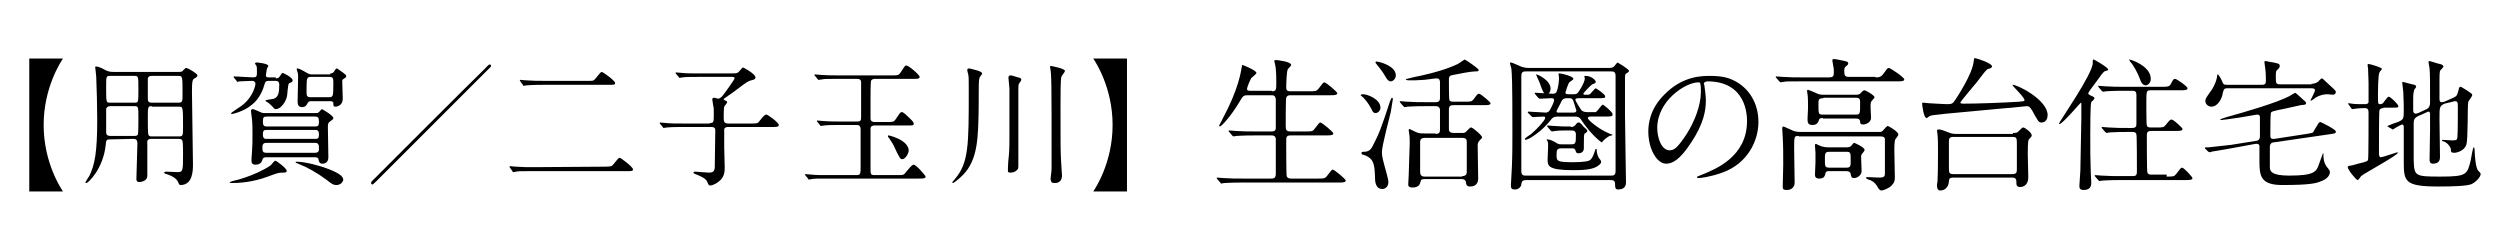 <?xml version="1.0" encoding="utf-8"?>
<!-- Generator: Adobe Illustrator 28.0.0, SVG Export Plug-In . SVG Version: 6.00 Build 0)  -->
<svg version="1.1" id="_x30_2" xmlns="http://www.w3.org/2000/svg" xmlns:xlink="http://www.w3.org/1999/xlink" x="0px" y="0px"
	 viewBox="0 0 504 50" style="enable-background:new 0 0 504 50;" xml:space="preserve">
<g>
	<path d="M5.9,38.6V11.8h6.8c-0.4,0.6-3.9,5.8-3.9,13.4s3.5,12.8,3.9,13.4H5.9z"/>
	<path d="M22.2,28.1c-0.8,0-0.8,0.2-0.9,1.2c-0.5,4.7-3.5,7.6-3.9,7.6c-0.1,0-0.2-0.1-0.2-0.1s0.6-1.1,0.8-1.3
		c1.1-2.3,1.6-4.7,1.6-11.4c0-2.1-0.1-6.6-0.2-8.6c0-0.3-0.2-1.8-0.2-1.9c0-0.2,0-0.2,0.2-0.2c0.3,0,1.1,0.3,1.4,0.5
		c0.9,0.5,1.3,0.6,2.1,0.6H36c0.6,0,0.8-0.1,0.9-0.3c0.5-0.5,0.5-0.5,0.7-0.5s2.2,1.1,2.2,1.5c0,0.2-0.2,0.4-0.4,0.5
		c-0.6,0.3-0.7,0.4-0.7,2.9c0,2.2,0.2,12.2,0.2,14.5c0,1.2,0,4.2-2.5,4.2c-0.2,0-0.3-0.1-0.5-0.6c-0.4-1-2-1.5-2.3-1.6
		c-0.1,0-0.5-0.1-0.5-0.3c0-0.1,0.2-0.2,0.3-0.2c0.4,0,2.1,0.1,2.4,0.1c1.1,0,1.1-0.3,1.1-3.7c0-0.4,0-2.2-0.1-2.5
		C36.7,28,36.3,28,36,28h-5.5c-0.7,0-0.9,0.3-0.8,1.1c0,1.9,0,4.2,0,6.2c0,0.5-0.1,0.7-0.3,0.9c-0.2,0.2-0.7,0.5-1.3,0.5
		s-0.6-0.4-0.6-0.7c0-1,0.2-6,0.2-7.1c0-0.6-0.2-0.9-0.8-0.9L22.2,28.1L22.2,28.1z M27.1,20.7c0.8,0,0.8,0,0.8-2.7
		c0-2.6,0-2.7-0.8-2.7h-4.9c-0.8,0-0.8,0.1-0.8,2.3c0,3.1,0,3.1,0.8,3.1H27.1z M27.1,27.4c0.2,0,0.6,0,0.7-0.3
		c0.1-0.2,0.1-2.8,0.1-3.2c0-2.4,0-2.5-0.8-2.5h-4.9c-0.3,0-0.6,0.1-0.8,0.5c0,0.1,0,3.9,0,4.6c0,0.4,0,0.9,0.8,0.9H27.1z
		 M30.6,15.3c-0.4,0-0.7,0.1-0.8,0.5c0,0.2,0,3.3,0,3.9s0,1,0.8,1H36c0.8,0,0.8-0.3,0.8-1.8c0-3.6,0-3.6-0.9-3.6
		C35.9,15.3,30.6,15.3,30.6,15.3z M30.6,21.4c-0.8,0-0.8,0.1-0.8,2.6c0,0.4,0,2.9,0.1,3.1c0.1,0.4,0.5,0.4,0.7,0.4h5.5
		c0.8,0,0.8-0.2,0.8-2c0-4,0-4-0.9-4h-5.4V21.4z"/>
	<path d="M57.1,34.8c-1,0-1.2,0.1-3.1,0.8c-3.2,1.2-6,1.3-7.3,1.3c-0.1,0-0.4,0-0.4-0.1s0.3-0.2,0.6-0.3c3.6-0.8,6.8-2.5,7.7-3.2
		c0.1-0.1,0.7-0.9,0.9-0.9c0.3,0,2.3,1.6,2.3,2S57.4,34.8,57.1,34.8z M55.6,15.8c0.4,0,0.6-0.1,0.8-0.4c0.3-0.4,0.4-0.7,0.6-0.7
		c0.1,0,2,0.9,2,1.5c0,0.2-0.2,0.4-0.3,0.4c-0.4,0.2-0.5,0.2-0.5,0.3c-0.1,0.1-0.3,2-0.3,2.2c-0.1,1.2-1.2,2.9-2.3,2.9
		c-0.2,0-0.3-0.1-0.4-0.2c-0.5-0.6-0.6-0.6-1-1c-0.1-0.1-0.7-0.4-0.7-0.5c0-0.2,1.5-0.3,1.7-0.4c0.9-0.3,1.1-1.2,1.1-2.8
		c0-0.2,0-0.8-0.7-0.8h-1.3c-0.7,0-0.8,0.1-1,0.8c-0.7,2.5-2.1,3.7-2.5,4c-1.6,1.4-4,1.9-4.1,1.9s-0.1-0.1-0.1-0.1s0-0.1,0.1-0.2
		s1.6-1.1,1.9-1.3c2.5-1.8,2.9-4.3,2.9-4.5c0-0.4-0.3-0.6-0.7-0.6c-0.5,0-2,0.1-2.5,0.1c-0.1,0-0.3,0.1-0.4,0.1
		c-0.1,0-0.2-0.1-0.2-0.2l-0.5-0.6c-0.1-0.1-0.1-0.1-0.1-0.2c0-0.1,0.1-0.1,0.1-0.1c0.5,0,3.2,0.2,3.8,0.2c0.7,0,0.8-0.2,0.8-1
		s0-1.1-0.1-1.3c0-0.1-0.3-0.4-0.3-0.5s0.2-0.2,0.4-0.2c0.1,0,2.3,0.2,2.3,0.7c0,0.1-0.3,0.5-0.3,0.6s-0.2,1.2-0.2,1.2
		c0,0.5,0.3,0.5,0.6,0.5h1.4V15.8z M63.5,22.8c0.4,0,0.6,0,0.8-0.2c0.4-0.4,0.5-0.6,0.6-0.6s2.3,1.3,2.3,1.8c0,0.2,0,0.2-0.8,0.8
		c-0.3,0.2-0.3,0.7-0.3,1.1c0,0.8,0.1,5,0.1,6c0,1.2-0.9,1.3-1.2,1.3c-0.6,0-0.7-0.4-0.8-0.9c-0.1-0.4-0.5-0.4-0.7-0.4h-9.8
		c-0.6,0-0.7,0.2-0.8,0.5c-0.1,0.3-0.3,1-1.4,1c-0.8,0-0.8-0.6-0.8-0.8c0-0.1,0-0.7,0.1-1.8c0.1-1.2,0.1-2.2,0.1-3.4
		c0-1,0-2.1-0.1-3.2c0-0.2-0.2-1.3-0.2-1.6c0-0.2,0.1-0.4,0.3-0.4c0.3,0,0.4,0.1,1.6,0.6c0.4,0.2,0.6,0.2,0.8,0.2H63.5z M53.8,26.2
		c-0.5,0-0.8,0-0.8,0.9s0.4,0.9,0.8,0.9h9.7c0.5,0,0.8,0,0.8-0.9s-0.4-0.9-0.8-0.9H53.8z M63.5,30.8c0.2,0,0.8,0,0.8-0.7
		c0-0.8,0-1.3-0.8-1.3h-9.8c-0.2,0-0.8,0-0.8,0.8s0,1.2,0.8,1.2H63.5z M53.8,23.5c-0.6,0-0.8,0.1-0.8,1c0,0.8,0.2,1,0.8,1h9.7
		c0.6,0,0.8-0.1,0.8-1c0-0.8-0.2-1-0.8-1H53.8z M67.8,37.3c-0.6,0-0.9-0.2-1.9-1c-2-1.5-4-2.6-5.8-3.3c-0.5-0.2-0.5-0.2-0.5-0.3
		s0.1-0.1,0.2-0.1c1.7,0,4.7,0.8,6.5,1.5c2.5,1,2.9,1.6,2.9,2.2C69,37,68.4,37.3,67.8,37.3z M66.6,14.8c0.1,0,0.5,0,0.7-0.3
		c0.1-0.2,0.4-0.7,0.6-0.7c0.1,0,0.2,0.1,1.2,0.8c0.5,0.4,0.7,0.5,0.7,0.8c0,0.2-0.1,0.2-0.5,0.5C69,16,69,16.2,69,16.5
		c0,0.5,0.1,2.9,0.1,3.4c0,1.4-1.2,1.6-1.4,1.6c-0.5,0-0.5-0.1-0.5-0.8c-0.1-0.3-0.5-0.3-0.7-0.3h-3.6c-0.6,0-0.7,0-1,0.6
		s-0.9,0.6-1,0.6c-0.9,0-0.9-0.8-0.9-1.2c0-0.7,0.1-4.2,0.1-4.9c0-0.2,0-0.6-0.1-0.9c0-0.1-0.2-0.6-0.2-0.7c0-0.1,0.1-0.1,0.2-0.1
		c0.3,0,1.4,0.6,1.7,0.8c0.7,0.4,0.8,0.4,1.4,0.4h3.5V14.8z M62.7,15.5c-0.5,0-0.7,0.1-0.8,0.5c-0.1,0.2-0.1,2-0.1,2.4
		c0,0.8,0,1.2,0.8,1.2h3.7c0.5,0,0.7-0.1,0.8-0.5c0.1-0.2,0.1-2,0.1-2.4c0-0.8,0-1.2-0.8-1.2C66.4,15.5,62.7,15.5,62.7,15.5z"/>
	<path d="M98.8,13.6c-1.2,1.2-21.1,21.1-22.9,22.9c-0.1,0.1-0.7,0.7-0.8,0.7c-0.1,0-0.3-0.1-0.3-0.3c0-0.1,0.1-0.2,0.1-0.3
		c1.1-1.1,21.1-21.1,23-22.9c0.1-0.1,0.6-0.7,0.8-0.7s0.3,0.1,0.3,0.3C98.9,13.5,98.9,13.6,98.8,13.6z"/>
	<path d="M121.8,33.6c1.2,0,1.5-0.1,1.6-0.2c0.3-0.2,1.2-1.6,1.5-1.6s2.7,1.9,2.7,2.3s-0.1,0.4-1.4,0.4h-18.7c-2.3,0-3.1,0-3.4,0.1
		c-0.1,0-0.5,0.1-0.6,0.1s-0.2-0.1-0.2-0.2l-0.5-0.7l-0.1-0.2l0.1-0.1c0.2,0,1,0.1,1.2,0.1c1.3,0.1,2.4,0.1,3.7,0.1L121.8,33.6
		L121.8,33.6z M118.2,16.3c1.3,0,1.4,0,1.6-0.2c0.3-0.2,1.2-1.6,1.5-1.6s2.7,1.8,2.7,2.2c0,0.4-0.1,0.4-1.4,0.4h-13
		c-2.3,0-3.1,0.1-3.4,0.1c-0.1,0-0.5,0.1-0.6,0.1s-0.2-0.1-0.2-0.2l-0.5-0.7c0,0-0.1-0.1-0.1-0.2s0-0.1,0.1-0.1c0.2,0,1,0.1,1.2,0.1
		c1.3,0.1,2.5,0.1,3.7,0.1C109.8,16.3,118.2,16.3,118.2,16.3z"/>
	<path d="M143.1,24.8c0.8,0,0.8-0.2,0.8-1.9c0-1,0-1.2-0.1-1.5c0-0.2-0.2-1.1-0.2-1.3c0-0.3,0.1-0.4,0.4-0.4c0.1,0,0.7,0.2,0.8,0.2
		c0.2,0,0.5-0.2,0.8-0.5c0.2-0.2,2.5-3.4,2.5-3.6c0-0.3-0.2-0.3-0.7-0.3H141c-1.3,0-2.8,0-3.4,0.1c-0.1,0-0.5,0.1-0.6,0.1
		s-0.1-0.1-0.2-0.2l-0.5-0.6c-0.1-0.1-0.1-0.1-0.1-0.2s0.1-0.1,0.1-0.1c0.2,0,1,0.1,1.2,0.1c0.8,0.1,2.2,0.1,3.7,0.1h6.3
		c0.7,0,1,0,1.3-0.2c0.2-0.1,0.8-1,1-1c0.1,0,2.5,1.3,2.5,2c0,0.3-0.2,0.4-0.5,0.5c-0.5,0.1-0.7,0.2-1.1,0.4
		c-0.6,0.3-3.2,2.4-3.9,2.8c-0.4,0.3-0.9,0.6-0.9,0.7s0.1,0.2,0.2,0.2c0.2,0.1,0.5,0.2,0.5,0.4c0,0.2-0.6,0.8-0.6,0.9
		c-0.1,0.3-0.1,1.9-0.1,2.3c0,0.7,0.1,1.1,0.9,1.1h4.6c1.2,0,1.4,0,1.7-0.5c0.9-1.1,1.1-1.3,1.4-1.3s2.5,1.6,2.5,2.1
		c0,0.4-0.5,0.4-1.4,0.4h-8.8c-0.2,0-0.6,0-0.8,0.4c0,0.1,0,3.2,0,3.7c0,0.6,0.1,3.3,0.1,3.9c0,0.9,0,2.1-1.2,3
		c-0.6,0.5-1.4,0.8-1.7,0.8s-0.4-0.2-0.6-0.7c-0.3-0.8-1.5-1.2-1.9-1.4c-0.5-0.2-0.9-0.3-0.9-0.5c0-0.1,0.2-0.2,0.3-0.2
		c0.2,0,2.4,0.2,2.8,0.2c1,0,1.2-0.4,1.2-1.3c0-2.3,0.1-4.8,0.1-7.1c0-0.4,0-0.8-0.8-0.8h-5.6c-0.6,0-2.5,0-3.4,0.1
		c-0.1,0-0.5,0.1-0.6,0.1s-0.1-0.1-0.2-0.2l-0.5-0.6c-0.1-0.1-0.1-0.1-0.1-0.2s0.1-0.1,0.1-0.1c0.2,0,1,0.1,1.2,0.1
		c0.8,0.1,2.2,0.1,3.7,0.1h5.1V24.8z"/>
	<path d="M169.5,25.2c-1.6,0-2.6,0-3.4,0.1c-0.1,0-0.5,0.1-0.6,0.1s-0.1-0.1-0.2-0.2l-0.5-0.6c-0.1-0.1-0.1-0.1-0.1-0.2
		s0-0.1,0.1-0.1c0.2,0,1,0.1,1.2,0.1c1.3,0.1,2.8,0.1,3.7,0.1h3.1c0.7,0,0.8-0.2,0.8-0.9v-7c0-0.5-0.3-0.7-0.8-0.7H169
		c-2,0-3,0-3.2,0.1c-0.1,0-0.7,0.1-0.8,0.1s-0.1-0.1-0.2-0.2l-0.5-0.6c-0.1-0.1-0.1-0.1-0.1-0.2c0-0.1,0-0.1,0.1-0.1
		c0.2,0,1,0.1,1.2,0.1c1.3,0.1,2.9,0.1,3.7,0.1h10.6c1.3,0,1.4,0,1.9-0.8c0.7-1.1,0.8-1.2,1-1.2c0.5,0,2.7,1.9,2.7,2.3
		c0,0.2-0.1,0.2-0.2,0.3c-0.1,0.1-0.5,0.1-1.2,0.1h-7.5c-0.3,0-0.7,0-0.9,0.4c-0.1,0.2-0.1,3.1-0.1,3.6v4c0,0.6,0.5,0.7,0.8,0.7h2.5
		c1.2,0,1.4,0,1.8-0.6c0.8-1.2,0.9-1.4,1.2-1.4c0.2,0,0.3,0.1,0.7,0.4c1.5,1.4,1.7,1.6,1.7,1.9c0,0.4-0.1,0.4-1.4,0.4h-6.5
		c-0.2,0-0.8,0-0.8,0.7c0,2.6,0,5.3,0,7.9c0,1.3,0,1.4,1,1.4h4.4c1.3,0,1.3,0,1.9-0.8c0.4-0.4,1-1.3,1.4-1.3c0.5,0,2.4,2.2,2.4,2.4
		c0,0.4-0.5,0.4-1.4,0.4h-18.1c-2.2,0-3.1,0-3.4,0.1c-0.1,0-0.5,0.1-0.6,0.1s-0.2-0.1-0.2-0.2l-0.5-0.6c-0.1-0.1-0.1-0.2-0.1-0.2
		c0-0.1,0.1-0.1,0.1-0.1c0.2,0,1,0.1,1.2,0.1c0.8,0.1,2,0.1,3.7,0.1h5.3c0.9,0,0.9-0.2,0.9-1.9c0-1.2,0-6.2,0-7.3
		c0-0.6-0.2-0.9-0.8-0.9C172.7,25.2,169.5,25.2,169.5,25.2z M181.9,32.1c-0.4,0-0.6-0.3-1.7-2.7c-0.3-0.6-0.8-1.3-1-1.6
		c-0.1-0.1-0.2-0.2-0.2-0.4c0-0.1,0.1-0.1,0.2-0.1c0,0,4,0.9,4,3.1C183.1,31.2,182.4,32.1,181.9,32.1z"/>
	<path d="M198,14.8c0,0.2-0.4,0.6-0.5,0.8c-0.2,0.6-0.2,1.1-0.2,6.1c-0.1,5.8-0.1,10.5-3.2,13.6c-0.8,0.8-1.8,1.6-2,1.6
		c-0.1,0-0.1-0.1-0.1-0.1c0-0.2,0.1-0.2,0.5-0.7c2.8-3.3,2.8-6.8,2.8-17.8c0-2.4,0-2.7-0.1-3.3c-0.1-0.3-0.2-0.7-0.2-0.9
		c0-0.3,0.3-0.3,0.5-0.3C195.7,13.9,198,14.3,198,14.8z M203.2,33.8c0-0.6,0.1-1.8,0.2-2.6c0.1-1.1,0.1-3,0.1-3.5c0-7,0-7.8,0-9.8
		c0-0.3-0.2-2.1-0.2-2.2c0-0.4,0.2-0.5,0.4-0.5c0.3,0,0.5,0.1,1.9,0.5c0.2,0.1,0.3,0.2,0.3,0.4c0,0.1-0.4,0.7-0.5,0.8
		c-0.1,0.3-0.1,0.7-0.1,1.2V26c0,1.8,0,4.9,0,6.1c0,0.2,0,1.1,0,1.2c0,0.5,0,0.8-0.3,1c-0.4,0.4-0.9,0.5-1.3,0.5
		c-0.1,0-0.4,0-0.5-0.2C203.2,34.5,203.2,34.2,203.2,33.8z M211.8,36c0-0.3,0.1-0.6,0.1-0.9c0.1-0.6,0.1-1.5,0.1-1.7
		c0-16.7,0-18.5-0.3-19.8c0-0.1,0-0.2,0-0.2c0-0.1,0.1-0.1,0.2-0.1c0,0,2.8,0.5,2.8,1c0,0.2-0.6,0.9-0.7,1.1
		c-0.2,0.6-0.2,2.9-0.2,5.9c0,7.8,0,9.2,0.1,10.9c0,0.5,0.2,2.8,0.2,3.2c0,1.4-1.1,1.5-1.4,1.5c-0.1,0-0.5,0-0.6-0.1
		C211.8,36.6,211.8,36.1,211.8,36z"/>
	<path d="M227.2,11.8v26.8h-6.8c0.4-0.6,3.9-5.8,3.9-13.4s-3.5-12.8-3.9-13.4C220.4,11.8,227.2,11.8,227.2,11.8z"/>
</g>
<g>
	<path d="M256.4,18.4c0.9,0,0.9-0.3,0.9-1.8c0-2-0.1-2.9-0.2-3.4c0-0.1-0.2-0.8-0.2-0.9s0.1-0.2,0.3-0.2s3.1,0.3,3.1,1
		c0,0.2-0.6,0.7-0.7,0.9c-0.2,0.4-0.3,2.7-0.3,3.3c0,0.8,0,1.1,0.9,1.1h3.7c1.3,0,1.5,0,1.9-0.5c0.9-1.2,1-1.3,1.2-1.3
		c0.3,0,2.6,1.9,2.6,2.2c0,0.4-0.7,0.4-1.5,0.4h-7.9c-0.3,0-0.7,0-0.9,0.5c-0.1,0.2-0.1,4.8-0.1,5.6c0,0.9,0.1,1.2,1,1.2h2.9
		c1.4,0,1.5,0,1.9-0.5c0.9-1.2,1-1.3,1.2-1.3c0.3,0,2.6,1.9,2.6,2.2c0,0.4-0.7,0.4-1.6,0.4h-7c-0.8,0-0.9,0.3-0.9,1
		c0,0.9,0,7.1,0.1,7.2c0.1,0.4,0.5,0.5,0.9,0.5h5.3c1.3,0,1.5,0,1.9-0.5c0.9-1.2,1-1.3,1.2-1.3c0.3,0,2.6,1.9,2.6,2.2
		c0,0.4-0.7,0.4-1.5,0.4h-19.3c-2.6,0-3.4,0.1-3.7,0.1c-0.1,0-0.5,0.1-0.6,0.1c-0.1,0-0.1-0.1-0.2-0.2l-0.6-0.7
		c-0.1-0.1-0.1-0.1-0.1-0.2s0-0.1,0.1-0.1c0.2,0,1.1,0.1,1.3,0.1c1.4,0.1,2.6,0.1,4,0.1h5.5c0.5,0,1,0,1-1v-7c0-0.3-0.2-0.7-0.8-0.7
		H253c-2.6,0-3.4,0.1-3.7,0.1c-0.1,0-0.5,0.1-0.6,0.1c-0.1,0-0.2-0.1-0.3-0.2l-0.6-0.7c-0.1-0.1-0.1-0.1-0.1-0.2
		c0-0.1,0-0.1,0.1-0.1c0.2,0,1.1,0.1,1.3,0.1c1.4,0.1,2.6,0.1,4,0.1h3.2c0.9,0,0.9-0.4,0.9-0.9V20c-0.1-0.6-0.3-0.8-0.8-0.8h-4.8
		c-0.9,0-1,0.1-1.7,1.3c-1.6,2.7-3.6,5-4,5c-0.1,0-0.1-0.1-0.1-0.2c0-0.1,0.5-0.9,0.7-1.4c3.2-5.9,3.7-9.6,3.8-10.2
		c0.1-0.6,0.1-0.6,0.2-0.6c0.1,0,2.8,1.1,2.8,1.6c0,0.2-0.9,0.9-1,1c-0.2,0.2-0.9,1.9-0.9,2.2c0,0.4,0.3,0.4,0.7,0.4H256.4z"/>
	<path d="M274.8,19c0.9,0,3.5,1,3.5,2.7c0,0.7-0.6,1.1-1,1.1c-0.3,0-0.6-0.2-0.8-0.8c-0.7-1.3-1.4-2.2-2.2-2.8
		C274.3,19.1,274.5,19,274.8,19z M274.9,30.6c0.9,0,1.4-0.3,1.8-1.1c1.3-2.5,1.7-3.5,3.5-9c0.1-0.2,0.3-0.8,0.4-0.8
		c0.1,0,0.2,0.1,0.2,0.3c0,0.1-0.4,2.3-0.4,2.5c-0.3,1.3-1.8,6.9-1.8,8.1c0,1,0.1,1.3,1,4.6c0,0.1,0.3,1,0.3,1.5
		c0,1-0.7,1.4-1.2,1.4c-1.5,0-1.5-1.7-1.5-2.5c-0.1-2.8-0.4-3.5-1.8-4.2c-0.1-0.1-0.9-0.2-0.9-0.4C274.4,30.6,274.7,30.6,274.9,30.6
		z M277.5,12.4c0.4,0,3.9,0.8,3.9,2.8c0,0.7-0.6,1.2-1,1.2c-0.3,0-0.6-0.1-1-0.8c-0.6-1-0.7-1.2-2-2.8c0,0-0.1-0.1-0.1-0.2
		C277.3,12.6,277.3,12.4,277.5,12.4z M289.4,27c0.9,0,0.9-0.5,0.9-0.9c0-0.6,0-4,0-4.1c-0.1-0.3-0.3-0.6-0.8-0.6h-2
		c-2.6,0-3.4,0.1-3.7,0.1c-0.1,0-0.5,0.1-0.6,0.1s-0.1-0.1-0.3-0.2l-0.6-0.7c-0.1-0.1-0.1-0.1-0.1-0.2c0,0,0-0.1,0.1-0.1
		c0.2,0,1.1,0.1,1.3,0.1c1.4,0.1,2.6,0.1,4,0.1h1.8c0.3,0,0.9,0,0.9-0.8v-3.2c0-0.4-0.1-0.8-0.7-0.8c-0.4,0-2.2,0.3-2.6,0.3
		c-1.2,0.1-2,0.1-2.9,0.1c-0.4,0-0.7-0.1-0.7-0.2c0-0.1,1.2-0.3,1.4-0.4c5.6-1.1,8-2.2,9.1-2.7c0.2-0.1,1.3-0.9,1.4-0.9
		c0.1,0,2.8,1.8,2.8,2.1c0,0.3-0.3,0.3-0.8,0.3c-0.8,0-3.3,0.5-4.3,0.7c-0.6,0.1-0.9,0.2-0.9,0.9c0,0.6,0,4,0.1,4.2
		c0.2,0.3,0.6,0.3,0.7,0.3h2.3c1.3,0,1.5,0,1.9-0.5c0.7-1,0.8-1.1,1.1-1.1c0.3,0,2.3,1.7,2.3,1.9c0,0.4-0.6,0.4-1.5,0.4H293
		c-0.5,0-0.9,0.1-0.9,0.9c0,0.4,0,4,0,4.1c0.1,0.5,0.5,0.6,0.9,0.6h1.8c0.4,0,0.6,0,1-0.5c0.6-0.6,0.6-0.6,0.8-0.6
		c0.3,0,2.2,1.6,2.2,2c0,0.1-0.1,0.2-0.5,0.6c-0.4,0.4-0.4,0.8-0.4,1.1c0,1,0.1,6.6,0.1,6.6c0,1.5-1.2,1.6-1.6,1.6
		c-0.7,0-0.8-0.3-0.9-1c-0.1-0.2-0.2-0.5-0.8-0.5h-7.4c-0.8,0-0.8,0.1-1,0.8s-0.9,0.9-1.5,0.9c-0.5,0-0.9-0.1-0.9-0.6
		c0-0.1,0.1-1.7,0.1-2c0-1.1,0.2-5.5,0.2-6.3c0-0.5,0-1.4-0.1-1.9c0-0.1-0.1-0.6-0.1-0.7c0-0.1,0-0.3,0.1-0.3c0.1,0,0.3,0.1,1.3,0.6
		c0.7,0.3,1,0.3,1.7,0.3H289.4z M294.8,35.5c0.5,0,0.9-0.2,0.9-0.8c0-1,0-5.2,0-6c0-0.4,0-0.9-0.9-0.9h-7.6c-0.5,0-0.9,0.2-0.9,0.8
		v6c0,0.5,0.1,1,0.9,1H294.8z"/>
	<path d="M324.3,13.7c0.3,0,0.8,0,1.1-0.3c0.1-0.1,0.6-0.8,0.7-0.8c0,0,2.3,1.3,2.3,1.7c0,0.2-0.1,0.2-0.5,0.5
		c-0.3,0.1-0.3,0.3-0.3,1.4c0,5.3,0,5.9,0,6.9c0,1.8,0.2,13.4,0.2,13.7c0,1.3-1.1,1.4-1.6,1.4c-0.4,0-0.6-0.2-0.6-0.9
		c0-0.6,0-1-0.9-1h-17c-0.7,0-0.9,0.2-1,0.8c0,0.5-0.5,1.1-1.3,1.1c-0.8,0-0.8-0.4-0.8-0.9c0-0.6,0.2-3.2,0.2-3.8
		c0.1-2.3,0.1-5.1,0.1-6.8c0-11-0.1-11.4-0.2-12.8c0-0.2-0.3-1-0.3-1.2c0-0.1,0.1-0.1,0.2-0.1c0.3,0,1.7,0.7,2,0.8
		c0.8,0.3,1.4,0.3,1.7,0.3H324.3z M307.6,14.4c-0.4,0-0.9,0-0.9,0.9v19.2c0,0.9,0.5,0.9,0.9,0.9h17.2c0.4,0,0.9,0,0.9-0.9V15.3
		c0-0.9-0.5-0.9-0.9-0.9H307.6z M308.1,22.8c-0.1-0.1-0.1-0.1-0.1-0.2c0-0.1,0.1-0.1,0.1-0.1c0.6,0,3,0.2,3.5,0.2
		c0.4,0,0.7-0.2,0.9-0.6c0.1-0.2,0.8-1.4,0.8-1.9c0-0.4-0.3-0.4-0.6-0.4c-0.3,0-2,0.1-2.3,0.1c-0.1,0-0.1-0.1-0.3-0.2l-0.6-0.7
		c-0.1-0.1-0.1-0.1-0.1-0.2c0-0.1,0-0.1,0.1-0.1c0.6,0,3,0.2,3.5,0.2c0.4,0,0.7-0.1,0.8-0.4c0.3-0.6,0.5-2,0.5-2.8
		c0-0.1-0.1-0.7-0.1-0.8c0-0.1,0.1-0.1,0.2-0.1c0.5,0,2.8,0.6,2.8,1.1c0,0.2-0.8,0.6-0.9,0.8c-0.1,0.1-0.7,1.8-0.7,1.9
		c0,0.4,0.3,0.4,0.6,0.4h0.9c0.5,0,0.7,0,1-0.3c0.1-0.1,1.4-2,1.4-2.9c0-0.1-0.1-0.3-0.1-0.4c0-0.1,0.2-0.1,0.3-0.1c1,0,2,0.8,2,1.2
		c0,0.2-0.1,0.3-0.7,0.5c-0.1,0-1.8,1.7-1.8,1.9c0,0.1,0.1,0.2,0.2,0.2c0.9,0,1,0,1.1-0.1c0.2-0.1,1-1.2,1.2-1.2
		c0.1,0,1.9,1.2,1.9,1.6c0,0.4-0.1,0.4-1.6,0.4h-3.7c-0.2,0-0.7,0-0.7,0.3c0,0.3,1,1.8,1.2,2.1c0.1,0.1,0.4,0.4,1.1,0.4h0.9
		c0.7,0,0.8,0,0.9,0c0.3-0.1,1.2-1.5,1.4-1.5c0.2,0,2,1.5,2,1.9c0,0.5-0.2,0.5-1.8,0.5h-2.7c-0.2,0-0.5,0.1-0.5,0.3
		c0,0.4,2.3,2.3,4.3,3.1c0.1,0.1,0.7,0.2,0.7,0.3c0,0.1-0.6,0.2-0.6,0.2c-0.4,0.2-1.1,0.7-1.4,1.1c-0.1,0.1-0.1,0.2-0.2,0.2
		s-2.2-1.6-4.1-4.5c-0.4-0.7-1-0.7-1.2-0.7H314c-0.2,0-0.9,0-1.3,0.6c-1.5,1.9-2.9,2.9-4,3.6c-0.1,0.1-1,0.5-1.1,0.5
		c-0.1,0-0.2-0.1-0.2-0.2c0-0.1,1.1-0.9,1.3-1c1.3-1.1,2.8-2.8,2.8-3.2c0-0.2-0.1-0.3-0.2-0.3c-0.4,0-2.2,0.1-2.3,0.1
		c-0.1,0-0.2-0.1-0.3-0.2L308.1,22.8z M309.8,15c0.1,0,2.8,1.1,2.8,2.9c0,0.5-0.3,1.1-0.8,1.1c-0.6,0-0.8-0.6-1.4-2.3
		c-0.1-0.3-0.7-1.5-0.7-1.6C309.6,15.1,309.7,15,309.8,15z M316.7,25.6c0.2,0,0.6,0,0.9-0.4c0.4-0.5,0.4-0.5,0.7-0.5
		c0.1,0,0.1,0,0.1,0c0.2,0.1,0.7,0.6,0.8,0.8c0.7,0.6,0.8,0.7,0.8,0.9c0,0.1,0,0.1-0.1,0.2c-0.1,0.1-0.3,0.3-0.4,0.3
		c-0.2,0.2-0.2,0.5-0.2,3c0,0.7-0.5,1-1.1,1c-0.4,0-0.4-0.1-0.6-0.6c-0.1-0.3-0.3-0.4-0.6-0.4h-2.2c-0.9,0-1,0.3-1,1.4
		c0,1.2,0.2,1.4,3.3,1.4c0.3,0,2.4,0,3.2-0.3c0.7-0.2,1.1-1.6,1.2-1.9c0.1-0.2,0.1-0.5,0.3-0.5c0.1,0,0.1,0.1,0.1,0.4
		c0,0.4,0.2,1,0.4,1.4c0.1,0.1,0.5,0.6,0.5,0.8c0,0.3-0.3,0.6-0.5,0.7c-1,1-3.7,1-5.2,1c-5.1,0-5.1-0.9-5.1-2.2
		c0-0.4,0.1-2.2,0.1-2.6c0-0.3,0-0.7-0.1-1c0-0.1-0.2-0.2-0.2-0.3s0.1-0.1,0.2-0.1c0.5,0,1.3,0.4,1.9,0.8c0.3,0.2,0.7,0.2,1,0.2h1.9
		c0.9,0,0.9-0.4,0.9-2c0-0.8-0.6-0.8-1-0.8h-0.6c-0.8,0-1.7,0-2.6,0.1c-0.1,0-0.5,0.1-0.6,0.1c-0.1,0-0.2-0.1-0.3-0.2l-0.6-0.7
		c-0.1-0.1-0.1-0.1-0.1-0.2c0-0.1,0.1-0.1,0.1-0.1c0.1,0,1.2,0.1,1.4,0.1c1.5,0.1,1.9,0.1,2.6,0.1H316.7z M315.9,19.8
		c-0.3,0-0.8,0-1.1,0.6c-0.1,0.3-1,1.9-1,2s0,0.3,0.3,0.3h3.1c0.3,0,0.6-0.1,0.6-0.4c0-0.1-0.5-1.6-0.6-1.9
		c-0.2-0.5-0.3-0.6-0.9-0.6H315.9z"/>
	<path d="M343.5,16.9c0,0.1,0.1,0.2,0.1,0.3c0.1,0.9,0.3,1.9,0.3,3.1c0,1.9-0.4,4.6-3,8.5c-2.3,3.5-3.8,4.2-5,4.2
		c-1.9,0-3.6-3-3.6-6.5c0-1.5,0.3-4.5,3.2-7.4c3.7-3.8,7.6-3.8,9.3-3.8c2.6,0,3.9,0.5,4.7,0.9c3.1,1.5,5,4.6,5,8.4
		c0,3.8-2.2,8.4-7.3,10.2c-2.5,0.9-4.4,1.1-4.8,1.1c-0.1,0-0.3,0-0.3-0.2c0-0.1,0.1-0.1,0.8-0.4c3-1.2,9.3-3.7,9.3-10.9
		c0-1.1-0.1-8-8-8C343.6,16.5,343.5,16.7,343.5,16.9z M334.1,25.8c0,1.9,0.8,4.5,2.5,4.5c0.8,0,1.5-0.3,3.5-3.4
		c1.5-2.4,2.8-5.6,2.8-8.4c0-1.7-0.1-1.9-0.5-1.9C339.8,16.6,334.1,20.3,334.1,25.8z"/>
	<path d="M378.1,15.6c0.6,0,1,0,1.5-0.6c0.8-1.1,0.9-1.3,1.2-1.3c0.3,0,3.1,1.9,3.1,2.3c0,0.4-0.6,0.4-1.6,0.4h-19
		c-2.6,0-3.4,0-3.7,0.1c-0.1,0-0.5,0.1-0.6,0.1s-0.1-0.1-0.3-0.2l-0.6-0.7c-0.1-0.1-0.1-0.1-0.1-0.2c0-0.1,0-0.1,0.1-0.1
		c0.2,0,1.1,0.1,1.3,0.1c1.4,0.1,2.6,0.1,4,0.1h5.3c0.9,0,1-0.3,1-1c0-0.3,0-0.8-0.1-1.2c0-0.2-0.2-1-0.2-1.2c0-0.2,0.1-0.3,0.3-0.3
		c0.4,0,1.7,0.3,2.2,0.4c0.3,0.1,0.7,0.1,0.7,0.5c0,0.2-0.1,0.3-0.6,0.7c-0.2,0.2-0.2,0.6-0.2,0.8c0,1,0.2,1.2,1,1.2H378.1z
		 M362.6,27.4c-0.9,0-0.9,0.1-0.9,2.6c0,1,0.1,5.7,0.1,6.8c0,1-0.7,1.5-1.6,1.5c-0.8,0-0.8-0.3-0.8-0.7c0-0.6,0.1-3.7,0.1-4.4
		c0-1.6,0-4-0.1-5.5c0-0.3-0.1-1.7-0.1-1.8c0-0.1,0-0.4,0.2-0.4c0.2,0,1.8,0.8,2.1,0.9c0.3,0.1,0.8,0.2,1.2,0.2h16
		c0.4,0,0.6,0,0.9-0.4c0.7-0.8,0.8-0.8,0.9-0.8s2.1,1.1,2.1,1.7c0,0.2-0.1,0.3-0.6,1c-0.2,0.3-0.2,1.7-0.2,2.1
		c0,0.8,0.1,4.6,0.1,5.5c0,0.6,0,1.2-1,2c-0.6,0.4-1.4,0.7-1.7,0.7c-0.3,0-0.5-0.2-0.9-0.9c-0.4-0.7-1-1.1-1.7-1.3
		c-0.4-0.1-0.5-0.3-0.5-0.4c0-0.1,0.2-0.1,0.3-0.1c0.3,0,2,0.1,2.4,0.1c1.1,0,1.1-0.4,1.1-0.9c0-0.4,0-2.6,0-3.1c0-2.1,0-3.3,0-3.7
		c0-0.6-0.6-0.6-1-0.6H362.6z M367.5,23.8c-0.4,0-0.7,0-0.8,0.4c-0.1,0.3-0.3,1-1.3,1c-1,0-1-0.6-1-1.3c0-0.3,0.1-1.8,0.1-2.1
		c0-0.7,0-2.2-0.1-2.8c0-0.1-0.1-0.6-0.1-0.6c0-0.1,0-0.3,0.2-0.3c0.1,0,1.5,0.6,1.7,0.7c0.6,0.3,1,0.3,1.6,0.3h6.4
		c0.5,0,0.7-0.1,0.9-0.3c0.3-0.4,0.6-0.6,0.8-0.6c0.2,0,2,1,2,1.4c0,0.2-0.7,0.8-0.7,1c-0.1,0.2-0.1,0.7-0.1,0.9
		c0,0.3,0.1,1.9,0.1,2.3c0,0.7-0.8,1.3-1.6,1.3c-0.5,0-0.6-0.2-0.6-0.6c-0.1-0.6-0.5-0.6-0.9-0.6H367.5z M368.8,34.5
		c-0.4,0-0.7,0-0.8,0.5c-0.1,0.5-0.3,1-1.2,1c-0.8,0-0.9-0.4-0.9-0.8c0-0.3,0.1-2.1,0.1-2.5c0-0.6,0-1.2,0-1.9
		c0-0.2-0.1-1.2-0.1-1.4c0-0.2,0-0.4,0.2-0.4c0,0,1,0.5,1.1,0.5c0.3,0.1,0.8,0.2,1.4,0.2h3.7c0.5,0,0.7-0.1,0.9-0.3
		c0.5-0.6,0.5-0.6,0.6-0.6c0.1,0,2.1,0.9,2.1,1.4c0,0.1,0,0.2-0.5,0.8c-0.1,0.1-0.2,0.3-0.2,0.6c0,0.3,0.1,2.7,0.1,2.9
		c0,0.9-1,1.4-1.5,1.4c-0.5,0-0.6-0.2-0.7-0.8c0-0.3-0.3-0.6-0.8-0.6H368.8z M367.6,19.8c-1,0-1,0.3-1,1.2c0,1.9,0,2.1,0.8,2.1h6.7
		c0.9,0,0.9-0.1,0.9-2.4c0-0.5,0-1-0.8-1H367.6z M368.9,30.6c-1,0-1,0.3-1,1.5c0,1.5,0,1.7,1,1.7h3.3c0.9,0,0.9-0.3,0.9-1.5
		c0-1.5,0-1.7-0.9-1.7H368.9z"/>
	<path d="M405.7,17.1C405.7,17,405.8,17,405.7,17.1c0.9-0.1,7.1,3,7.1,6.1c0,1.3-0.9,1.5-1.2,1.5c-0.6,0-0.7-0.2-1.9-2.4
		c-0.5-0.8-0.7-0.9-1.1-0.9c-0.4,0-3.5,0.4-4.2,0.4c-12.8,1.2-14.7,1.3-15.4,1.6c-0.1,0.1-0.5,0.4-0.6,0.4c-0.6,0-0.9-2.7-0.9-2.9
		c0-0.2,0.1-0.2,0.3-0.2c0.1,0,0.8,0.1,0.9,0.1c1.9,0.1,3.3,0.2,3.8,0.2c1,0,1.2-0.1,1.7-0.9c0.2-0.3,3.5-5.2,3.7-7.8
		c0.1-0.5,0.1-0.6,0.2-0.6c0.2,0,3.5,1,3.5,1.7c0,0.1-0.1,0.2-0.2,0.3c-0.1,0.1-0.7,0.2-0.8,0.3c-0.3,0.2-1.4,1.7-2.1,2.6
		c-0.5,0.6-3.3,3.9-3.3,4.1c0,0.2,0.6,0.2,0.6,0.2c2.9,0,8.3-0.2,11.3-0.4c0.9-0.1,1-0.1,1-0.2C408.5,19.9,405.7,17.4,405.7,17.1z
		 M405.8,26.8c0.6,0,0.9,0,1.2-0.4c0.6-0.6,0.7-0.7,0.9-0.7c0.3,0,1.7,1,1.7,1.6c0,0.2-0.2,0.4-0.4,0.6c-0.3,0.3-0.4,0.3-0.4,3.2
		c0,0.6,0.1,3.9,0.1,4.6c0,2-1.5,2-1.6,2c-0.8,0-0.8-0.4-0.8-1.1c0-0.8-0.6-0.8-0.9-0.8h-11.8c-0.7,0-0.9,0.2-0.9,0.8
		c-0.1,1.3-1,1.8-1.7,1.8c-0.2,0-0.7,0-0.7-1c0-0.1,0-0.4,0.1-0.8c0.1-1.8,0.1-5.6,0.1-6c0-1.6,0-2.5-0.1-3.5c0-0.1-0.1-0.7-0.1-0.8
		c0-0.2,0.2-0.2,0.4-0.2c0.4,0,0.9,0.2,2.2,0.7c0.6,0.2,1,0.2,1.3,0.2H405.8z M393.8,27.6c-0.9,0-0.9,0.4-0.9,1.2v4.8
		c0,1.2,0,1.5,0.9,1.5h11.9c0.9,0,0.9-0.4,0.9-1.2v-4.8c0-1.2,0-1.5-0.9-1.5H393.8z"/>
	<path d="M421.6,20.6c-0.2,0.4-0.2,5.4-0.2,6.4c0,3.7,0,5.1,0.1,7.7c0,0.3,0.1,2,0.1,2.1c0,0.4,0,1.5-1.5,1.5
		c-0.8,0-0.9-0.4-0.9-0.8c0-0.3,0.2-2.8,0.2-3.1c0-0.7,0.2-9.6,0.2-10.6c0-0.1,0-2.5,0-2.6c0-0.5,0-0.5-0.1-0.5s-3.7,4.3-4.3,4.3
		c-0.1,0-0.1,0-0.1-0.1c0-0.3,6.8-10,6.8-12.2c0-0.7,0-0.7,0.2-0.7c0.1,0,2.9,1.6,2.9,2c0,0.2-0.1,0.2-0.5,0.3
		c-0.4,0.1-0.6,0.4-1.4,1.5c-0.3,0.5-2.1,2.7-2.1,3c0,0.2,0.1,0.3,0.8,0.6c0.2,0.1,0.6,0.3,0.4,0.5
		C422.1,20.2,421.7,20.4,421.6,20.6z M436.8,35.6c1.3,0,1.5,0,1.9-0.5c0.9-1.2,1-1.3,1.2-1.3c0.4,0,2.1,1.9,2.1,2.1
		c0,0.4-0.6,0.4-1.6,0.4h-12.8c-2.6,0-3.4,0.1-3.7,0.1c-0.1,0-0.5,0.1-0.6,0.1c-0.1,0-0.2-0.1-0.3-0.2l-0.6-0.7
		c-0.1-0.1-0.1-0.1-0.1-0.2c0-0.1,0.1-0.1,0.1-0.1c0.2,0,1.1,0.1,1.3,0.1c1.4,0.1,2.6,0.1,4,0.1h2.3c0.8,0,0.8-0.4,0.8-1.2
		c0-0.6,0-6.9-0.1-7.2c-0.1-0.5-0.6-0.5-0.8-0.5h-0.9c-2.6,0-3.4,0.1-3.7,0.1c-0.1,0-0.5,0.1-0.6,0.1s-0.1-0.1-0.3-0.2l-0.6-0.7
		c-0.1-0.1-0.1-0.1-0.1-0.2c0,0,0-0.1,0.1-0.1c0.2,0,1.1,0.1,1.3,0.1c1.4,0.1,2.6,0.1,4,0.1h0.7c0.9,0,0.9-0.4,0.9-1
		c0-0.8,0-5.4,0-5.6c0-0.8-0.3-0.9-0.9-0.9h-1.5c-2.6,0-3.4,0.1-3.7,0.1c-0.1,0-0.5,0.1-0.6,0.1c-0.1,0-0.1-0.1-0.3-0.2l-0.6-0.7
		c-0.1-0.1-0.1-0.1-0.1-0.2c0-0.1,0-0.1,0.1-0.1c0.2,0,1.1,0.1,1.3,0.1c1.4,0.1,2.6,0.1,4,0.1h7.3c1.2,0,1.6,0,1.9-0.5
		c0.5-1,0.6-1.1,0.9-1.1c0.3,0,2.5,1.5,2.5,1.9c0,0.4-0.6,0.4-1.5,0.4h-5.8c-1,0-1,0-1,2.7c0,0.5,0,4.2,0.1,4.4
		c0.1,0.4,0.6,0.4,0.8,0.4h1.1c1.3,0,1.5,0,1.9-0.5c0.8-1,0.9-1.1,1.2-1.1c0.4,0,2.2,1.7,2.2,1.9c0,0.4-0.6,0.4-1.5,0.4h-4.8
		c-0.9,0-0.9,0.4-0.9,1.1c0,0.6,0,7,0.1,7.2c0.1,0.5,0.5,0.5,0.9,0.5H436.8z M433.6,15.9c0,0.8-0.6,1.3-1,1.3c-0.7,0-1-0.7-1.2-1.3
		c-0.4-1.1-1.3-2.8-1.9-3.4c-0.2-0.3-0.3-0.5-0.3-0.5C429.3,11.9,433.6,13.2,433.6,15.9z"/>
	<path d="M466,16.9c0.7,0,1.1-0.3,1.3-0.4c0.1-0.1,0.6-0.7,0.8-0.7c0.1,0,0.2,0.1,0.3,0.2c0.2,0.2,1.2,1.1,1.5,1.4
		c0.9,0.8,1,0.9,1,1.2c0,0.3-0.3,0.5-0.6,0.5c-0.1,0-0.9-0.1-1-0.1c-0.7,0-1.5,0.1-2.5,0.7c-0.1,0.1-0.8,0.6-0.9,0.6
		c-0.1,0-0.1-0.1-0.1-0.1c0,0,0.9-1.7,0.9-2c0-0.4-0.5-0.4-0.7-0.4h-17c-0.7,0-0.7,0.3-0.9,1c-0.1,0.9-0.9,2.7-2.3,2.7
		c-0.7,0-1.2-0.6-1.2-1.1c0-0.5,0.1-0.6,1-1.9c0.5-0.6,1.1-1.8,1.3-2.7c0.1-0.7,0.1-0.8,0.2-0.8c0.2,0,0.7,1,0.8,1.2
		c0.3,0.7,0.3,0.9,1,0.9h7.1c0.8,0,0.8-0.4,0.8-0.9c0-0.2,0-1.5-0.1-2.2c0-0.2-0.2-1.2-0.2-1.5c0-0.1,0.1-0.2,0.2-0.2
		c0,0,1.5,0.3,2.1,0.4c0.3,0.1,0.8,0.1,0.8,0.6c0,0.3-0.2,0.5-0.4,0.7c-0.3,0.2-0.4,0.3-0.4,1.3c0,1.5,0,1.7,0.9,1.7H466z
		 M449.8,29.9c-0.5,0.1-2.9,0.5-3.5,0.6c-0.1,0-0.6,0.1-0.8,0.2c-0.1,0-0.1-0.1-0.3-0.1l-0.6-0.6c-0.1-0.1-0.1-0.1-0.1-0.2
		c0-0.1,0.1-0.1,0.8-0.1c1-0.1,3.5-0.4,4.5-0.5l5-0.8c0.2,0,0.8-0.1,0.8-0.9c0-0.6,0-3.8,0-4c-0.1-0.3-0.2-0.4-0.6-0.4
		c-0.1,0-2.9,0.5-3.5,0.6c-2.1,0.3-3.4,0.5-3.7,0.5c-0.1,0-0.2,0-0.2-0.1c0-0.1,1-0.4,1.3-0.5c4-1.1,10.1-2.9,12.6-4.2
		c0.2-0.1,1.2-0.7,1.2-0.7c0.1,0,1.1,0.9,1.3,1.1c0.8,0.7,0.9,0.8,0.9,1c0,0.3-0.1,0.3-1.1,0.4c-0.3,0.1-4.1,0.9-4.6,1
		c-1.2,0.3-1.3,0.3-1.4,0.6s-0.1,4-0.1,4.6c0,0.7,0.5,0.6,0.8,0.6l6.5-1c0.6-0.1,1.2-0.2,1.3-0.3c0.3-0.5,0.8-1.4,0.9-1.5
		c0.1-0.2,0.3-0.6,0.6-0.6c0.1,0,3.1,1.5,3.1,1.9c0,0.4-0.1,0.4-1.5,0.6l-11,1.6c-0.2,0-0.8,0.1-0.8,0.9c0,2.7,0,3,0,4.1
		c0,0.8,0.3,1.7,3.9,1.7c5.1,0,5.5-0.8,6-2.3c0.1-0.3,0.8-2.2,0.8-2.2s0.1,0,0.1,0.1c0,0.8,0,1.9,0.9,2.9c0.3,0.4,0.4,0.5,0.4,0.8
		c0,0.8-0.8,1.5-1.7,1.8c-0.9,0.4-2,0.8-7.9,0.8c-4.3,0-4.6-1.8-4.6-4.7c0-0.3,0-3.1,0-3.2c-0.1-0.5-0.6-0.4-0.8-0.4L449.8,29.9z"/>
	<path d="M480.5,21.8c-0.3,0-0.7,0.1-0.8,0.4c-0.1,0.2-0.1,6.4-0.1,7c0,0.2,0,1.5,0,1.8c0,0.1,0,0.7,0.4,0.7c0.3,0,3.2-1,3.3-1
		c0,0,0.1,0,0.1,0.1c0,0.5-6.7,4.1-7.4,4.7c-0.1,0.1-0.5,0.8-0.7,0.8c-0.3,0-2-2.1-2-2.6c0-0.2,0.3-0.3,0.5-0.3s1.3-0.3,1.6-0.4
		c1.7-0.4,1.9-0.5,2-0.8c0.1-0.2,0.1-8.2,0.1-9.4c0-0.7-0.1-1-0.8-1c-0.1,0-1.1,0-1.7,0.1c-0.1,0-0.7,0.1-0.8,0.1
		c-0.1,0-0.1-0.1-0.2-0.2l-0.5-0.7c-0.1-0.1-0.1-0.1-0.1-0.2c0-0.1,0.1-0.1,0.1-0.1c0.1,0,0.5,0.1,0.6,0.1c0.6,0.1,1.9,0.1,2.6,0.1
		c0.3,0,0.7,0,0.8-0.4c0-0.1,0-3.5,0-4c0-0.4-0.1-2.3-0.1-2.8c0-0.1-0.1-0.6-0.1-0.7s0.1-0.2,0.2-0.2c0.3,0,2.7,0.7,2.7,1
		c0,0.1-0.5,0.6-0.5,0.7c-0.3,0.5-0.3,4.1-0.3,4.8c0,1.4,0,1.6,0.4,1.6c0.4,0,0.6-0.1,0.9-0.6c0.6-0.8,0.7-0.9,0.9-0.9
		c0.3,0,1.9,1.5,1.9,1.9c0,0.3-0.1,0.3-1.2,0.3H480.5z M492.8,20.9c-1,0.5-1,0.7-1,3c0,1.2,0.1,6.6,0.1,7.7c0,0.4,0,1.4-1.4,1.4
		c-0.7,0-0.7-0.6-0.7-0.8c0-0.5,0.1-5,0.1-6c0-1.2,0-2.2,0-3c0-0.3,0-0.7-0.3-0.7c-0.1,0-0.2,0-0.3,0.1l-1.8,0.8
		c-0.8,0.4-0.9,0.8-0.9,1.5c0,6.5,0,6.6,0,7.3c0.1,3.3,0.2,3.4,5.4,3.4c5.3,0,5.4-0.4,6.1-3.3c0.1-0.4,0.4-2.6,0.6-2.6
		c0.1,0,0.2,0.3,0.2,0.8c0,0.8,0.2,3.4,0.7,3.9c0.4,0.4,0.5,0.5,0.5,0.7c0,0.5-0.8,1.5-1.8,2c-0.9,0.4-3.6,0.5-6.7,0.5
		c-6.8,0-7-1-7-5c0-1.1,0-5.9,0-6.9c0-0.2,0-0.6-0.3-0.6s-1.9,1-1.9,1c-0.1,0-0.1,0-0.2-0.1l-0.7-0.4c-0.1-0.1-0.2-0.1-0.2-0.2
		c0.7-0.3,1.7-0.7,2.1-0.8c1.2-0.5,1.2-0.7,1.2-2.4c0-0.5,0-1.8-0.1-3.7c0-0.3-0.2-1.5-0.2-1.7c0-0.1,0-0.3,0.1-0.3
		c0.1,0,1.8,0.5,1.9,0.5c0.6,0.1,0.8,0.2,0.8,0.5c0,0.1-0.4,0.6-0.4,0.6c-0.1,0.4-0.2,0.8-0.2,1.8c0,0.3,0,1.9,0,2.3
		s0.1,0.7,0.5,0.7c0.1,0,0.2,0,0.5-0.1l1.7-0.8c0.6-0.3,0.7-0.8,0.7-1.4c0-4.1,0-5.5-0.1-6.8c0-0.2-0.2-1-0.2-1.2
		c0-0.1,0-0.3,0.1-0.3c0.3,0,1.9,0.6,2.2,0.6c0.4,0.1,0.7,0.3,0.7,0.5c0,0.2-0.6,0.7-0.7,0.9c-0.1,0.5-0.1,1.3-0.1,2v3.5
		c0,0.3,0,0.8,0.4,0.8c0.2,0,0.3,0,0.6-0.1l1.8-0.8c0.7-0.3,0.8-0.6,1-1.4c0.2-0.8,0.2-0.8,0.5-0.8c0.1,0,1,0.6,1.2,0.7
		c1,0.7,1.1,0.7,1.1,1c0,0.2-0.7,1.1-0.8,1.3c-0.2,1.2,0,7.5-0.4,8.7c-0.4,1.2-1.9,1.6-2.4,1.6c-0.7,0-0.7-0.2-0.7-0.7
		c-0.1-0.7-1-1.5-1.5-1.6c-0.1,0-0.3-0.1-0.3-0.2s0.1-0.1,0.1-0.1c0.3,0,1.7,0.1,2,0.1c0.8,0,0.9-0.1,1-0.5c0.1-0.7,0.1-5.3,0.1-6
		c0-1.1,0-1.4-0.6-1.4c-0.1,0-0.2,0-0.4,0.1L492.8,20.9z"/>
</g>
</svg>
